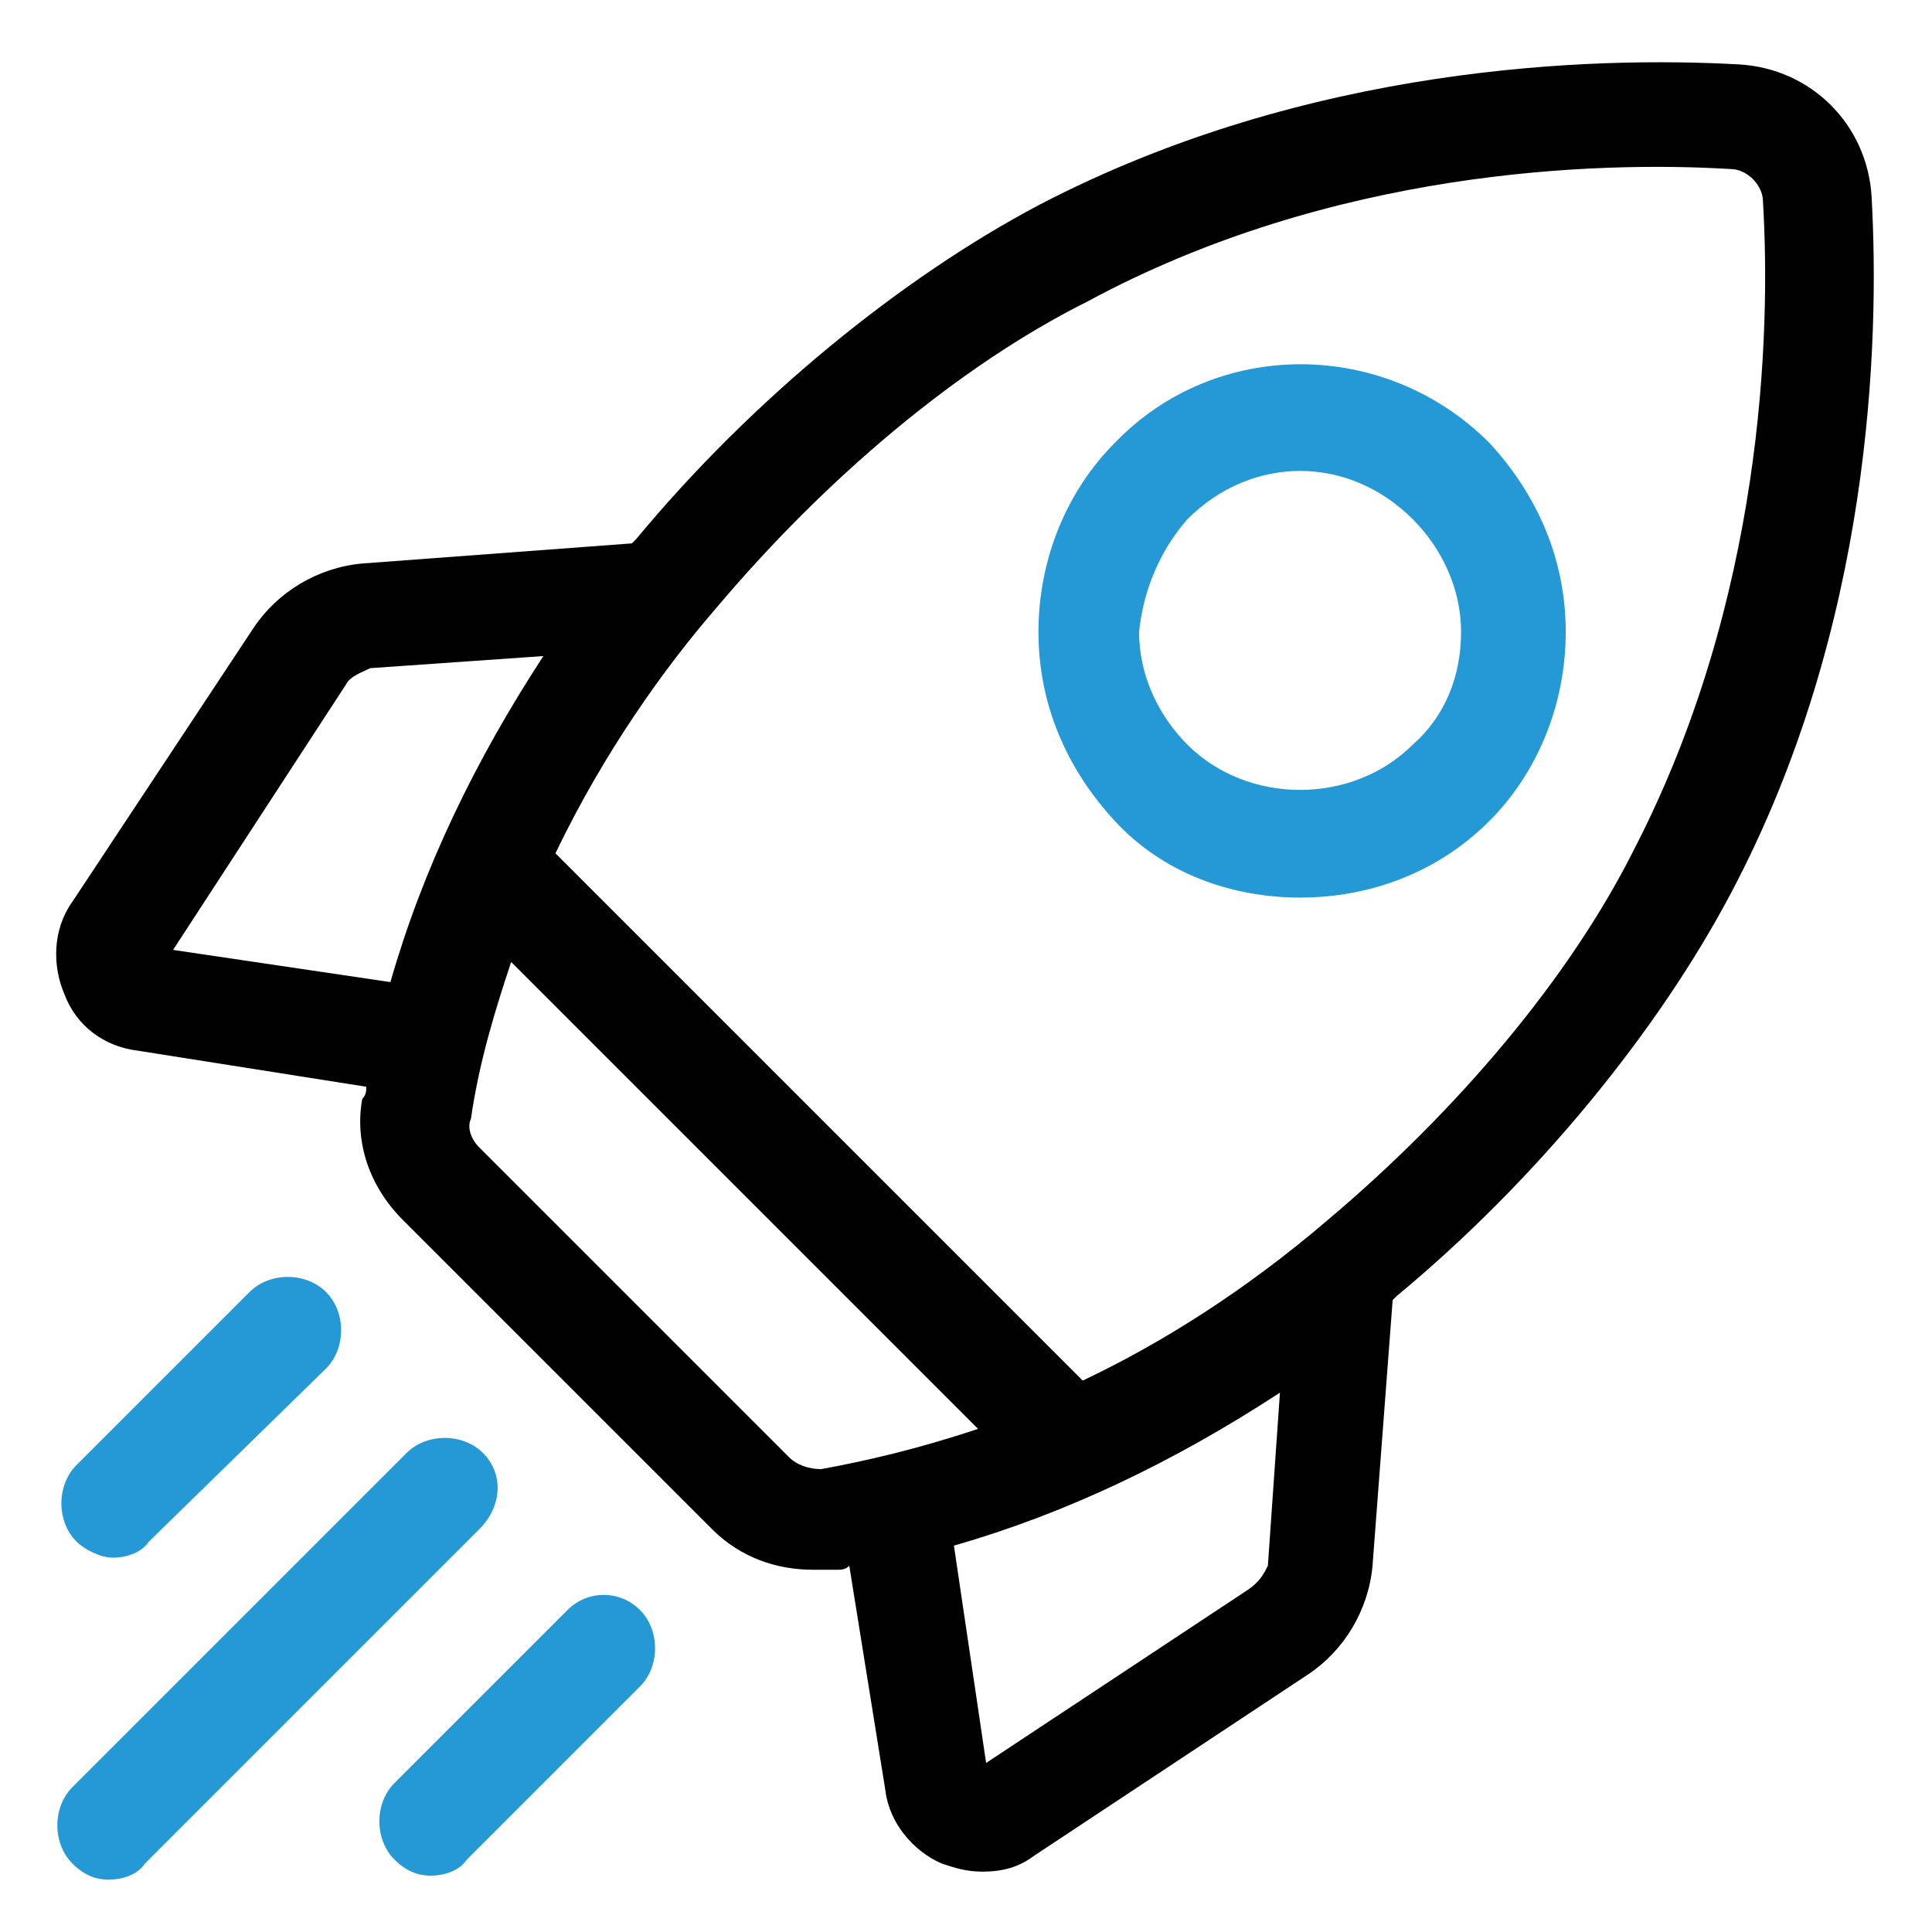 <svg enable-background="new 0 0 48 48" viewBox="0 0 48 48" xmlns="http://www.w3.org/2000/svg"><path d="m46.5 4.9c-.1-1.8-1.5-3.2-3.3-3.3-3.6-.2-10.7 0-17.4 3.5-3.4 1.8-7.1 4.8-10 8.3 0 0-.1.1-.1.1l-6.7.5c-1.1.1-2.1.7-2.7 1.6l-4.5 6.8c-.5.7-.5 1.6-.2 2.3.3.8 1 1.3 1.8 1.4l5.7.9c0 .1 0 .2-.1.3-.2 1.1.2 2.2 1 3l7.7 7.7c.7.7 1.6 1 2.5 1h.6c.1 0 .2 0 .3-.1l.9 5.6c.1.8.7 1.5 1.4 1.8.3.1.6.2 1 .2.5 0 .9-.1 1.3-.4l6.8-4.5c.9-.6 1.5-1.6 1.6-2.7l.5-6.6s.1-.1.1-.1c3.5-2.9 6.5-6.6 8.3-10 3.5-6.6 3.7-13.7 3.5-17.3zm-15.5 34.6-6.5 4.3-.8-5.4c2.8-.8 5.5-2.1 8.1-3.8l-.3 4.3c-.1.2-.2.4-.5.6zm-11.4-3.3-7.7-7.7c-.2-.2-.3-.5-.2-.7.2-1.4.6-2.7 1-3.9l11.6 11.6c-1.5.5-2.8.8-3.9 1-.3 0-.6-.1-.8-.3zm-10.4-19.6 4.3-.3c-1.7 2.6-3 5.3-3.8 8.1l-5.4-.8 4.3-6.6c.1-.2.4-.3.6-.4zm23.8 13.7c-2.1 1.8-4.2 3.1-6.1 4l-13.1-13.1c1.2-2.5 2.7-4.6 4-6.1 2.7-3.2 6-6 9.2-7.6 6.1-3.3 12.7-3.5 16-3.3.4 0 .8.4.8.8.2 3.3 0 9.9-3.2 16.1-1.6 3.2-4.4 6.5-7.6 9.2z" fill="#010101"/><g fill="#2499d5"><path d="m32.3 22.3c1.7 0 3.4-.6 4.7-1.9 1.2-1.2 1.9-2.9 1.9-4.7s-.7-3.4-1.9-4.7c-2.6-2.6-6.8-2.6-9.3 0-1.2 1.2-1.9 2.9-1.9 4.7s.7 3.4 1.9 4.7 2.9 1.9 4.6 1.9zm-2.8-9.4c.8-.8 1.8-1.2 2.8-1.2s2 .4 2.8 1.2c.7.7 1.2 1.7 1.2 2.8s-.4 2.1-1.2 2.8c-1.5 1.5-4.1 1.5-5.6 0-.7-.7-1.2-1.7-1.2-2.8.1-1 .5-2 1.2-2.8z"/><path d="m2.8 38.7c.3 0 .7-.1.9-.4l4.4-4.3c.5-.5.5-1.4 0-1.9s-1.4-.5-1.9 0l-4.3 4.3c-.5.5-.5 1.4 0 1.9.2.2.6.4.9.4z"/><path d="m12 36.1c-.5-.5-1.4-.5-1.9 0l-8.3 8.3c-.5.5-.5 1.4 0 1.9.3.3.6.4.9.4s.7-.1.9-.4l8.3-8.3c.6-.6.6-1.4.1-1.9z"/><path d="m14.1 40-4.3 4.3c-.5.5-.5 1.4 0 1.9.3.3.6.4.9.4s.7-.1.9-.4l4.3-4.3c.5-.5.5-1.4 0-1.9s-1.3-.5-1.8 0z"/></g></svg>